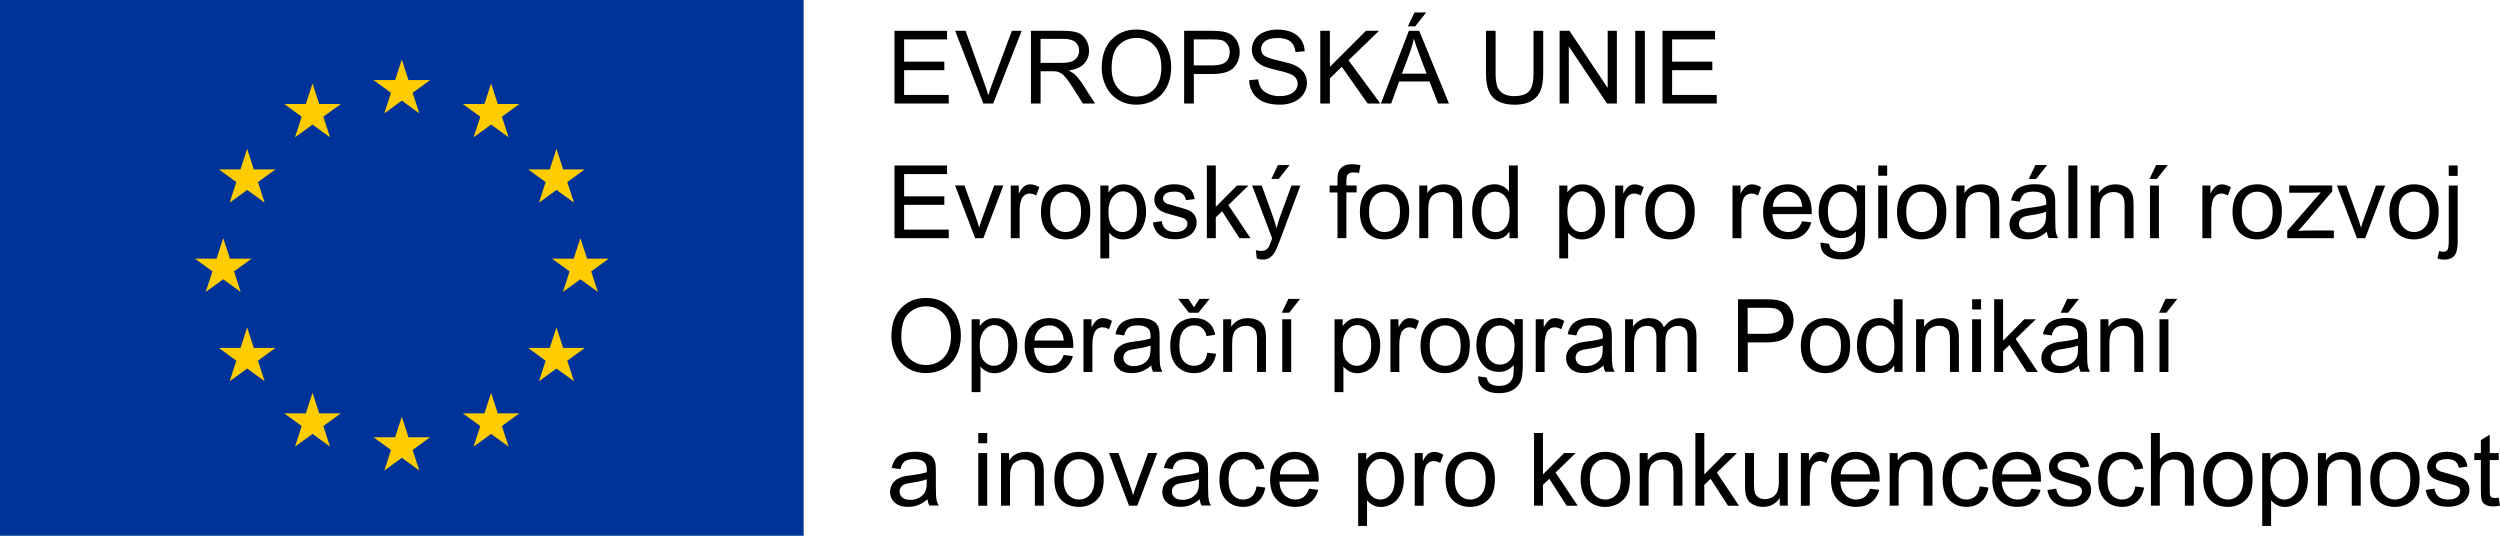 <?xml version="1.0" encoding="utf-8"?>
<!-- Generator: Adobe Illustrator 26.3.1, SVG Export Plug-In . SVG Version: 6.00 Build 0)  -->
<svg version="1.2" baseProfile="tiny" id="Layer_1" xmlns="http://www.w3.org/2000/svg" xmlns:xlink="http://www.w3.org/1999/xlink"
	 x="0px" y="0px" width="5513.7px" height="1181.6px" viewBox="0 0 5513.7 1181.6" overflow="visible" xml:space="preserve">
<g>
	<g>
		<rect fill="#003399" width="1772.4" height="1181.6"/>
		<g>
			<polygon fill="#FFCC00" points="886.2,131.3 871.4,176.6 823.8,176.6 862.3,204.7 847.6,250 886.2,222 924.8,250 910,204.7 
				948.6,176.6 900.9,176.6 			"/>
			<polygon fill="#FFCC00" points="900.9,964.4 886.2,919 871.4,964.4 823.8,964.4 862.3,992.4 847.6,1037.8 886.2,1009.7 
				924.8,1037.8 910,992.4 948.6,964.4 			"/>
			<polygon fill="#FFCC00" points="492.3,615.9 530.9,643.9 516.2,598.5 554.8,570.5 507.1,570.5 492.3,525.1 477.6,570.5 
				429.9,570.5 468.5,598.5 453.7,643.9 			"/>
			<polygon fill="#FFCC00" points="689.3,184.1 674.5,229.4 626.8,229.4 665.4,257.4 650.7,302.8 689.3,274.8 727.8,302.8 
				713.1,257.4 751.7,229.4 704,229.4 			"/>
			<polygon fill="#FFCC00" points="545.1,328.2 530.4,373.6 482.7,373.6 521.2,401.6 506.5,447 545.1,418.9 583.7,447 568.9,401.6 
				607.5,373.6 559.8,373.6 			"/>
			<polygon fill="#FFCC00" points="559.8,767.4 545.1,722.1 530.4,767.4 482.7,767.4 521.2,795.5 506.5,840.8 545.1,812.8 
				583.7,840.8 568.9,795.5 607.5,767.4 			"/>
			<polygon fill="#FFCC00" points="704,911.6 689.3,866.2 674.5,911.6 626.8,911.6 665.4,939.6 650.7,985 689.3,957 727.8,985 
				713.1,939.6 751.7,911.6 			"/>
			<polygon fill="#FFCC00" points="1342.5,570.5 1294.8,570.5 1280,525.1 1265.3,570.5 1217.6,570.5 1256.2,598.5 1241.5,643.9 
				1280,615.9 1318.6,643.9 1303.9,598.5 			"/>
			<polygon fill="#FFCC00" points="1083.1,184.1 1068.4,229.4 1020.7,229.4 1059.3,257.4 1044.5,302.8 1083.1,274.8 1121.7,302.8 
				1107,257.4 1145.5,229.4 1097.8,229.4 			"/>
			<polygon fill="#FFCC00" points="1203.4,401.6 1188.7,447 1227.3,418.9 1265.9,447 1251.1,401.6 1289.7,373.6 1242,373.6 
				1227.3,328.2 1212.5,373.6 1164.8,373.6 			"/>
			<polygon fill="#FFCC00" points="1242,767.4 1227.3,722.1 1212.5,767.4 1164.8,767.4 1203.4,795.5 1188.7,840.8 1227.3,812.8 
				1265.9,840.8 1251.1,795.5 1289.7,767.4 			"/>
			<polygon fill="#FFCC00" points="1097.8,911.6 1083.1,866.2 1068.4,911.6 1020.7,911.6 1059.3,939.6 1044.5,985 1083.1,957 
				1121.7,985 1107,939.6 1145.5,911.6 			"/>
		</g>
	</g>
	<g>
		<path d="M1972.8,228.3V68h115.9v18.9H1994V136h88.7v18.8H1994v54.6h98.4v18.9H1972.8z"/>
		<path d="M2168.7,228.3L2106.6,68h23l41.7,116.5c3.4,9.3,6.2,18.1,8.4,26.2c2.5-8.8,5.4-17.5,8.6-26.2L2231.6,68h21.7l-62.8,160.3
			H2168.7z"/>
		<path d="M2273.7,228.3V68h71.1c14.3,0,25.2,1.4,32.6,4.3c7.4,2.9,13.4,8,17.8,15.3c4.4,7.3,6.7,15.3,6.7,24.2
			c0,11.4-3.7,21-11,28.8c-7.4,7.8-18.7,12.8-34.1,14.9c5.6,2.7,9.9,5.4,12.8,8c6.2,5.7,12.1,12.8,17.6,21.3l27.9,43.6h-26.7
			l-21.2-33.4c-6.2-9.6-11.3-17-15.3-22.1c-4-5.1-7.6-8.7-10.8-10.7c-3.2-2-6.4-3.5-9.7-4.3c-2.4-0.5-6.3-0.8-11.8-0.8h-24.6v71.2
			H2273.7z M2294.9,138.7h45.6c9.7,0,17.3-1,22.8-3c5.5-2,9.6-5.2,12.5-9.6c2.8-4.4,4.3-9.2,4.3-14.4c0-7.6-2.8-13.8-8.3-18.7
			c-5.5-4.9-14.2-7.3-26.1-7.3h-50.8V138.7z"/>
		<path d="M2429.8,150.2c0-26.6,7.1-47.5,21.4-62.5c14.3-15.1,32.7-22.6,55.3-22.6c14.8,0,28.1,3.5,40,10.6
			c11.9,7.1,20.9,16.9,27.2,29.6c6.2,12.7,9.4,27,9.4,43c0,16.3-3.3,30.8-9.8,43.6c-6.6,12.8-15.9,22.5-27.9,29.1
			c-12,6.6-25,9.9-38.9,9.9c-15.1,0-28.6-3.6-40.5-10.9c-11.9-7.3-20.9-17.2-27-29.9C2432.9,177.6,2429.8,164.3,2429.8,150.2z
			 M2451.7,150.6c0,19.3,5.2,34.5,15.6,45.7c10.4,11.1,23.4,16.7,39.1,16.7c16,0,29.1-5.6,39.4-16.8c10.3-11.2,15.5-27.2,15.5-47.8
			c0-13.1-2.2-24.4-6.6-34.2c-4.4-9.7-10.9-17.3-19.4-22.6c-8.5-5.4-18-8-28.6-8c-15,0-27.9,5.2-38.8,15.5
			C2457.1,109.2,2451.7,126.4,2451.7,150.6z"/>
		<path d="M2611.6,228.3V68h60.5c10.6,0,18.8,0.5,24.4,1.5c7.9,1.3,14.5,3.8,19.8,7.5c5.3,3.7,9.6,8.8,12.9,15.5
			c3.2,6.6,4.9,13.9,4.9,21.9c0,13.6-4.3,25.2-13,34.6c-8.7,9.4-24.4,14.2-47,14.2h-41.1v65.2H2611.6z M2632.8,144.2h41.5
			c13.7,0,23.4-2.6,29.2-7.7c5.8-5.1,8.6-12.3,8.6-21.5c0-6.7-1.7-12.5-5.1-17.2c-3.4-4.8-7.9-7.9-13.4-9.5
			c-3.6-0.9-10.2-1.4-19.8-1.4h-41V144.2z"/>
		<path d="M2754.9,176.8l20-1.8c0.9,8,3.2,14.6,6.6,19.7c3.5,5.1,8.8,9.3,16.1,12.5c7.3,3.2,15.5,4.8,24.6,4.8
			c8.1,0,15.2-1.2,21.4-3.6c6.2-2.4,10.8-5.7,13.8-9.9c3-4.2,4.5-8.8,4.5-13.7c0-5-1.5-9.4-4.4-13.2c-2.9-3.8-7.7-6.9-14.4-9.5
			c-4.3-1.7-13.8-4.3-28.5-7.8c-14.7-3.5-25-6.9-31-10c-7.7-4-13.4-9-17.1-14.9c-3.8-5.9-5.6-12.6-5.6-20c0-8.1,2.3-15.7,6.9-22.7
			c4.6-7,11.3-12.4,20.1-16c8.8-3.6,18.6-5.5,29.4-5.5c11.9,0,22.4,1.9,31.4,5.7s16.1,9.5,20.9,16.9c4.9,7.4,7.5,15.9,7.9,25.3
			l-20.3,1.5c-1.1-10.1-4.8-17.8-11.1-23c-6.3-5.2-15.6-7.8-27.9-7.8c-12.8,0-22.2,2.4-28.1,7.1c-5.9,4.7-8.8,10.4-8.8,17
			c0,5.8,2.1,10.5,6.2,14.2c4.1,3.7,14.7,7.5,32,11.4c17.2,3.9,29.1,7.3,35.5,10.2c9.3,4.3,16.2,9.8,20.7,16.4
			c4.4,6.6,6.7,14.2,6.7,22.8c0,8.5-2.4,16.6-7.3,24.1c-4.9,7.5-11.9,13.4-21.1,17.6c-9.2,4.2-19.5,6.3-30.9,6.3
			c-14.5,0-26.7-2.1-36.5-6.3c-9.8-4.2-17.5-10.6-23.1-19.1C2758.2,197.1,2755.2,187.5,2754.9,176.8z"/>
		<path d="M2911.8,228.3V68h21.2v79.5l79.6-79.5h28.8l-67.3,65l70.2,95.4h-28l-57.1-81.2l-26.2,25.6v55.6H2911.8z"/>
		<path d="M3045.6,228.3L3107.2,68h22.9l65.6,160.3h-24.2l-18.7-48.6h-67l-17.6,48.6H3045.6z M3091.9,162.5h54.4l-16.7-44.4
			c-5.1-13.5-8.9-24.6-11.4-33.2c-2,10.3-4.9,20.5-8.6,30.6L3091.9,162.5z M3105.1,58.1l14.5-30.6h25.8l-24.1,30.6H3105.1z"/>
		<path d="M3382.3,68h21.2v92.6c0,16.1-1.8,28.9-5.5,38.4c-3.6,9.5-10.2,17.2-19.7,23.1c-9.5,5.9-22,8.9-37.5,8.9
			c-15,0-27.3-2.6-36.9-7.8c-9.6-5.2-16.4-12.7-20.5-22.5c-4.1-9.8-6.1-23.2-6.1-40.2V68h21.2v92.5c0,13.9,1.3,24.2,3.9,30.8
			c2.6,6.6,7,11.7,13.3,15.3c6.3,3.6,14,5.4,23.1,5.4c15.6,0,26.7-3.5,33.4-10.6c6.6-7.1,10-20.7,10-40.8V68z"/>
		<path d="M3439.7,228.3V68h21.8l84.2,125.9V68h20.3v160.3h-21.8l-84.2-126v126H3439.7z"/>
		<path d="M3606.5,228.3V68h21.2v160.3H3606.5z"/>
		<path d="M3666.6,228.3V68h115.9v18.9h-94.7V136h88.7v18.8h-88.7v54.6h98.4v18.9H3666.6z"/>
		<path d="M1972.8,525.3V365h115.9v18.9H1994V433h88.7v18.8H1994v54.6h98.4v18.9H1972.8z"/>
		<path d="M2150.6,525.3l-44.2-116.2h20.8l24.9,69.6c2.7,7.5,5.2,15.3,7.4,23.4c1.8-6.1,4.2-13.5,7.3-22.1l25.8-70.9h20.2l-44,116.2
			H2150.6z"/>
		<path d="M2229.2,525.3V409.2h17.7v17.6c4.5-8.2,8.7-13.7,12.5-16.3s8-3.9,12.6-3.9c6.6,0,13.4,2.1,20.2,6.3l-6.8,18.3
			c-4.8-2.8-9.6-4.3-14.4-4.3c-4.3,0-8.2,1.3-11.6,3.9c-3.4,2.6-5.9,6.2-7.3,10.8c-2.2,7-3.3,14.7-3.3,23v60.8H2229.2z"/>
		<path d="M2295.8,467.2c0-21.5,6-37.4,17.9-47.8c10-8.6,22.2-12.9,36.5-12.9c16,0,29,5.2,39.2,15.7c10.1,10.5,15.2,24.9,15.2,43.4
			c0,14.9-2.2,26.7-6.7,35.3c-4.5,8.6-11,15.2-19.6,20c-8.6,4.7-17.9,7.1-28.1,7.1c-16.3,0-29.4-5.2-39.4-15.6
			C2300.8,501.9,2295.8,486.9,2295.8,467.2z M2316,467.2c0,14.9,3.2,26,9.7,33.4c6.5,7.4,14.7,11.1,24.5,11.1
			c9.8,0,17.9-3.7,24.4-11.2c6.5-7.4,9.7-18.8,9.7-34c0-14.4-3.3-25.2-9.8-32.6c-6.5-7.4-14.6-11.1-24.3-11.1c-9.8,0-18,3.7-24.5,11
			C2319.3,441.3,2316,452.4,2316,467.2z"/>
		<path d="M2426.8,569.8V409.2h17.9v15.1c4.2-5.9,9-10.3,14.3-13.3c5.3-3,11.8-4.4,19.4-4.4c9.9,0,18.7,2.6,26.2,7.7
			c7.6,5.1,13.3,12.3,17.2,21.6c3.9,9.3,5.8,19.5,5.8,30.6c0,11.9-2.1,22.6-6.4,32.1s-10.5,16.8-18.6,21.9
			c-8.1,5.1-16.7,7.6-25.6,7.6c-6.6,0-12.5-1.4-17.7-4.2c-5.2-2.8-9.5-6.3-12.9-10.5v56.5H2426.8z M2444.6,467.9
			c0,14.9,3,26,9.1,33.1c6.1,7.1,13.4,10.7,22,10.7c8.8,0,16.2-3.7,22.5-11.1c6.2-7.4,9.4-18.9,9.4-34.4c0-14.8-3-25.9-9.1-33.2
			c-6.1-7.4-13.4-11-21.8-11c-8.4,0-15.8,3.9-22.3,11.8C2447.9,441.6,2444.6,453,2444.6,467.9z"/>
		<path d="M2542.6,490.7l19.5-3.1c1.1,7.8,4.1,13.8,9.1,17.9c5,4.2,12,6.2,20.9,6.2c9,0,15.8-1.8,20.1-5.5c4.4-3.7,6.6-8,6.6-13
			c0-4.4-1.9-7.9-5.8-10.5c-2.7-1.8-9.4-4-20.1-6.7c-14.4-3.6-24.4-6.8-30-9.5c-5.6-2.7-9.8-6.3-12.7-11c-2.9-4.7-4.3-9.9-4.3-15.6
			c0-5.2,1.2-10,3.6-14.4c2.4-4.4,5.6-8.1,9.7-11c3.1-2.3,7.2-4.2,12.5-5.7c5.3-1.6,11-2.4,17-2.4c9.1,0,17.1,1.3,24,3.9
			s12,6.2,15.3,10.7s5.5,10.5,6.8,18l-19.2,2.6c-0.9-6-3.4-10.6-7.6-14c-4.2-3.4-10.1-5-17.8-5c-9,0-15.5,1.5-19.4,4.5
			c-3.9,3-5.8,6.5-5.8,10.5c0,2.6,0.8,4.8,2.4,6.9c1.6,2.1,4.1,3.9,7.5,5.2c2,0.7,7.8,2.4,17.4,5c13.9,3.7,23.6,6.8,29.1,9.1
			c5.5,2.4,9.8,5.8,13,10.3c3.1,4.5,4.7,10.1,4.7,16.8c0,6.6-1.9,12.7-5.7,18.5c-3.8,5.8-9.4,10.3-16.6,13.5s-15.4,4.8-24.5,4.8
			c-15.1,0-26.6-3.1-34.5-9.4C2549.9,512.3,2544.8,503,2542.6,490.7z"/>
		<path d="M2661.7,525.3V365h19.7v91.4l46.6-47.2h25.5l-44.4,43.1l48.9,73.1h-24.3l-38.4-59.4l-13.9,13.3v46H2661.7z"/>
		<path d="M2771.8,570.1l-2.2-18.5c4.3,1.2,8.1,1.8,11.3,1.8c4.4,0,7.9-0.7,10.5-2.2c2.6-1.5,4.8-3.5,6.5-6.1c1.2-2,3.2-6.9,6-14.7
			c0.4-1.1,0.9-2.7,1.8-4.8l-44.1-116.4h21.2l24.2,67.3c3.1,8.5,5.9,17.5,8.4,26.9c2.3-9,5-17.9,8.1-26.5l24.8-67.7h19.7
			l-44.2,118.1c-4.7,12.8-8.4,21.5-11,26.4c-3.5,6.5-7.5,11.2-12,14.3c-4.5,3-9.9,4.5-16.2,4.5
			C2780.7,572.5,2776.5,571.7,2771.8,570.1z M2803.9,394.7l14.5-30.6h25.8l-24.1,30.6H2803.9z"/>
		<path d="M2949.8,525.3V424.5h-17.4v-15.3h17.4v-12.4c0-7.8,0.7-13.6,2.1-17.4c1.9-5.1,5.2-9.2,10-12.4c4.8-3.2,11.5-4.8,20.1-4.8
			c5.5,0,11.7,0.7,18.4,2l-3,17.2c-4.1-0.7-7.9-1.1-11.6-1.1c-6,0-10.2,1.3-12.7,3.8c-2.5,2.6-3.7,7.3-3.7,14.3v10.7h22.6v15.3
			h-22.6v100.8H2949.8z"/>
		<path d="M2999.2,467.2c0-21.5,6-37.4,17.9-47.8c10-8.6,22.2-12.9,36.5-12.9c16,0,29,5.2,39.2,15.7c10.1,10.5,15.2,24.9,15.2,43.4
			c0,14.9-2.2,26.7-6.7,35.3c-4.5,8.6-11,15.2-19.6,20c-8.6,4.7-17.9,7.1-28.1,7.1c-16.3,0-29.4-5.2-39.4-15.6
			C3004.2,501.9,2999.2,486.9,2999.2,467.2z M3019.4,467.2c0,14.9,3.2,26,9.7,33.4c6.5,7.4,14.7,11.1,24.5,11.1
			c9.8,0,17.9-3.7,24.4-11.2c6.5-7.4,9.7-18.8,9.7-34c0-14.4-3.3-25.2-9.8-32.6c-6.5-7.4-14.6-11.1-24.3-11.1c-9.8,0-18,3.7-24.5,11
			C3022.6,441.3,3019.4,452.4,3019.4,467.2z"/>
		<path d="M3130.2,525.3V409.2h17.7v16.5c8.5-12.8,20.9-19.1,37-19.1c7,0,13.4,1.3,19.3,3.8c5.9,2.5,10.3,5.8,13.2,9.9
			c2.9,4.1,5,8.9,6.1,14.5c0.7,3.6,1.1,10,1.1,19.1v71.4h-19.7v-70.7c0-8-0.8-14-2.3-18c-1.5-4-4.2-7.1-8.1-9.5
			c-3.9-2.4-8.5-3.6-13.7-3.6c-8.4,0-15.6,2.7-21.7,8c-6.1,5.3-9.1,15.4-9.1,30.3v63.4H3130.2z"/>
		<path d="M3329.2,525.3v-14.7c-7.4,11.5-18.2,17.3-32.5,17.3c-9.3,0-17.8-2.6-25.5-7.7s-13.8-12.2-18-21.4
			c-4.3-9.2-6.4-19.7-6.4-31.6c0-11.6,1.9-22.1,5.8-31.6c3.9-9.4,9.7-16.7,17.4-21.7c7.7-5,16.4-7.5,25.9-7.5c7,0,13.2,1.5,18.7,4.4
			s9.9,6.8,13.3,11.5V365h19.6v160.3H3329.2z M3267,467.4c0,14.9,3.1,26,9.4,33.4c6.3,7.4,13.7,11,22.2,11c8.6,0,15.9-3.5,21.9-10.6
			c6-7,9-17.8,9-32.2c0-15.9-3.1-27.6-9.2-35s-13.7-11.2-22.6-11.2c-8.8,0-16.1,3.6-21.9,10.7C3269.9,440.7,3267,452,3267,467.4z"/>
		<path d="M3438.9,569.8V409.2h17.9v15.1c4.2-5.9,9-10.3,14.3-13.3c5.3-3,11.8-4.4,19.4-4.4c9.9,0,18.7,2.6,26.2,7.7
			c7.6,5.1,13.3,12.3,17.2,21.6c3.9,9.3,5.8,19.5,5.8,30.6c0,11.9-2.1,22.6-6.4,32.1s-10.5,16.8-18.6,21.9
			c-8.1,5.1-16.7,7.6-25.6,7.6c-6.6,0-12.5-1.4-17.7-4.2c-5.2-2.8-9.5-6.3-12.9-10.5v56.5H3438.9z M3456.7,467.9
			c0,14.9,3,26,9.1,33.1c6.1,7.1,13.4,10.7,22,10.7c8.8,0,16.2-3.7,22.5-11.1c6.2-7.4,9.4-18.9,9.4-34.4c0-14.8-3-25.9-9.1-33.2
			c-6.1-7.4-13.4-11-21.8-11c-8.4,0-15.8,3.9-22.3,11.8C3459.9,441.6,3456.7,453,3456.7,467.9z"/>
		<path d="M3562.3,525.3V409.2h17.7v17.6c4.5-8.2,8.7-13.7,12.5-16.3s8-3.9,12.6-3.9c6.6,0,13.4,2.1,20.2,6.3l-6.8,18.3
			c-4.8-2.8-9.6-4.3-14.4-4.3c-4.3,0-8.2,1.3-11.6,3.9c-3.4,2.6-5.9,6.2-7.3,10.8c-2.2,7-3.3,14.7-3.3,23v60.8H3562.3z"/>
		<path d="M3628.9,467.2c0-21.5,6-37.4,17.9-47.8c10-8.6,22.2-12.9,36.5-12.9c16,0,29,5.2,39.2,15.7c10.1,10.5,15.2,24.9,15.2,43.4
			c0,14.9-2.2,26.7-6.7,35.3c-4.5,8.6-11,15.2-19.6,20c-8.6,4.7-17.9,7.1-28.1,7.1c-16.3,0-29.4-5.2-39.4-15.6
			C3633.9,501.9,3628.9,486.9,3628.9,467.2z M3649.1,467.2c0,14.9,3.2,26,9.7,33.4c6.5,7.4,14.7,11.1,24.5,11.1
			c9.8,0,17.9-3.7,24.4-11.2c6.5-7.4,9.7-18.8,9.7-34c0-14.4-3.3-25.2-9.8-32.6c-6.5-7.4-14.6-11.1-24.3-11.1c-9.8,0-18,3.7-24.5,11
			C3652.4,441.3,3649.1,452.4,3649.1,467.2z"/>
		<path d="M3821,525.3V409.2h17.7v17.6c4.5-8.2,8.7-13.7,12.5-16.3s8-3.9,12.6-3.9c6.6,0,13.4,2.1,20.2,6.3l-6.8,18.3
			c-4.8-2.8-9.6-4.3-14.4-4.3c-4.3,0-8.2,1.3-11.6,3.9c-3.4,2.6-5.9,6.2-7.3,10.8c-2.2,7-3.3,14.7-3.3,23v60.8H3821z"/>
		<path d="M3974.5,487.9l20.3,2.5c-3.2,11.9-9.2,21.1-17.8,27.7c-8.7,6.6-19.8,9.8-33.2,9.8c-17,0-30.5-5.2-40.4-15.7
			c-10-10.5-14.9-25.1-14.9-44c0-19.5,5-34.7,15.1-45.5c10.1-10.8,23.1-16.2,39.2-16.2c15.5,0,28.2,5.3,38.1,15.9
			c9.8,10.6,14.8,25.4,14.8,44.6c0,1.2,0,2.9-0.1,5.2h-86.6c0.7,12.8,4.3,22.5,10.8,29.3c6.5,6.8,14.6,10.2,24.3,10.2
			c7.2,0,13.4-1.9,18.5-5.7C3967.4,502.3,3971.5,496.2,3974.5,487.9z M3909.8,456.1h64.9c-0.9-9.8-3.4-17.1-7.4-22
			c-6.3-7.6-14.4-11.4-24.4-11.4c-9,0-16.6,3-22.8,9.1C3913.9,437.9,3910.5,446,3909.8,456.1z"/>
		<path d="M4015,534.9l19.1,2.8c0.8,5.9,3,10.2,6.7,12.9c4.9,3.6,11.6,5.5,20,5.5c9.1,0,16.2-1.8,21.1-5.5c5-3.6,8.3-8.8,10.1-15.3
			c1-4,1.5-12.4,1.4-25.3c-8.6,10.1-19.3,15.2-32.2,15.2c-16,0-28.3-5.8-37.1-17.3c-8.8-11.5-13.1-25.3-13.1-41.5
			c0-11.1,2-21.3,6-30.7c4-9.4,9.8-16.6,17.4-21.7c7.6-5.1,16.6-7.7,26.9-7.7c13.7,0,25,5.5,33.9,16.6v-14h18.2v100.4
			c0,18.1-1.8,30.9-5.5,38.4c-3.7,7.5-9.5,13.5-17.5,17.9s-17.8,6.6-29.5,6.6c-13.9,0-25-3.1-33.6-9.4S4014.7,547.5,4015,534.9z
			 M4031.3,465.2c0,15.2,3,26.4,9.1,33.4c6.1,7,13.6,10.5,22.8,10.5c9,0,16.6-3.5,22.8-10.4c6.1-7,9.2-17.9,9.2-32.8
			c0-14.2-3.2-24.9-9.5-32.2c-6.3-7.2-13.9-10.8-22.8-10.8c-8.8,0-16.2,3.6-22.3,10.7S4031.3,451.2,4031.3,465.2z"/>
		<path d="M4142.4,387.6V365h19.7v22.6H4142.4z M4142.4,525.3V409.2h19.7v116.2H4142.4z"/>
		<path d="M4183.9,467.2c0-21.5,6-37.4,17.9-47.8c10-8.6,22.2-12.9,36.5-12.9c16,0,29,5.2,39.2,15.7c10.1,10.5,15.2,24.9,15.2,43.4
			c0,14.9-2.2,26.7-6.7,35.3c-4.5,8.6-11,15.2-19.6,20c-8.6,4.7-17.9,7.1-28.1,7.1c-16.3,0-29.4-5.2-39.4-15.6
			C4188.9,501.9,4183.9,486.9,4183.9,467.2z M4204.1,467.2c0,14.9,3.2,26,9.7,33.4c6.5,7.4,14.7,11.1,24.5,11.1
			c9.8,0,17.9-3.7,24.4-11.2c6.5-7.4,9.7-18.8,9.7-34c0-14.4-3.3-25.2-9.8-32.6c-6.5-7.4-14.6-11.1-24.3-11.1c-9.8,0-18,3.7-24.5,11
			C4207.3,441.3,4204.1,452.4,4204.1,467.2z"/>
		<path d="M4314.9,525.3V409.2h17.7v16.5c8.5-12.8,20.9-19.1,37-19.1c7,0,13.4,1.3,19.3,3.8c5.9,2.5,10.3,5.8,13.2,9.9
			c2.9,4.1,5,8.9,6.1,14.5c0.7,3.6,1.1,10,1.1,19.1v71.4h-19.7v-70.7c0-8-0.8-14-2.3-18c-1.5-4-4.2-7.1-8.1-9.5
			c-3.9-2.4-8.5-3.6-13.7-3.6c-8.4,0-15.6,2.7-21.7,8c-6.1,5.3-9.1,15.4-9.1,30.3v63.4H4314.9z"/>
		<path d="M4514.4,511c-7.3,6.2-14.3,10.6-21.1,13.1c-6.7,2.6-14,3.8-21.7,3.8c-12.8,0-22.6-3.1-29.4-9.4
			c-6.9-6.2-10.3-14.2-10.3-23.9c0-5.7,1.3-10.9,3.9-15.6c2.6-4.7,6-8.5,10.2-11.3c4.2-2.8,8.9-5,14.2-6.5c3.9-1,9.7-2,17.5-3
			c15.9-1.9,27.6-4.2,35.1-6.8c0.1-2.7,0.1-4.4,0.1-5.1c0-8-1.9-13.7-5.6-17c-5-4.4-12.5-6.7-22.4-6.7c-9.3,0-16.1,1.6-20.5,4.9
			c-4.4,3.2-7.7,9-9.8,17.2l-19.2-2.6c1.8-8.2,4.6-14.9,8.6-20c4-5.1,9.8-9,17.4-11.7c7.6-2.7,16.4-4.1,26.4-4.1
			c9.9,0,18,1.2,24.2,3.5c6.2,2.3,10.8,5.3,13.7,8.8c2.9,3.5,5,8,6.1,13.4c0.7,3.4,1,9.4,1,18.2v26.2c0,18.3,0.4,29.9,1.3,34.7
			c0.8,4.8,2.5,9.5,5,13.9h-20.6C4516.3,521.2,4514.9,516.5,4514.4,511z M4512.7,467c-7.1,2.9-17.9,5.4-32.2,7.4
			c-8.1,1.2-13.8,2.5-17.2,3.9c-3.4,1.5-5.9,3.6-7.8,6.4c-1.8,2.8-2.7,5.9-2.7,9.4c0,5.2,2,9.6,6,13.1c4,3.5,9.8,5.3,17.4,5.3
			c7.6,0,14.3-1.7,20.2-5c5.9-3.3,10.2-7.9,13-13.6c2.1-4.4,3.2-11,3.2-19.7V467z M4474.4,394.7l14.5-30.6h25.8l-24.1,30.6H4474.4z"
			/>
		<path d="M4561.8,525.3V365h19.7v160.3H4561.8z"/>
		<path d="M4611.1,525.3V409.2h17.7v16.5c8.5-12.8,20.9-19.1,37-19.1c7,0,13.4,1.3,19.3,3.8c5.9,2.5,10.3,5.8,13.2,9.9
			c2.9,4.1,5,8.9,6.1,14.5c0.7,3.6,1.1,10,1.1,19.1v71.4h-19.7v-70.7c0-8-0.8-14-2.3-18c-1.5-4-4.2-7.1-8.1-9.5
			c-3.9-2.4-8.5-3.6-13.7-3.6c-8.4,0-15.6,2.7-21.7,8c-6.1,5.3-9.1,15.4-9.1,30.3v63.4H4611.1z"/>
		<path d="M4740.7,394.7l14.5-30.6h25.8l-24.1,30.6H4740.7z M4741.7,525.3V409.2h19.7v116.2H4741.7z"/>
		<path d="M4857.3,525.3V409.2h17.7v17.6c4.5-8.2,8.7-13.7,12.5-16.3s8-3.9,12.6-3.9c6.6,0,13.4,2.1,20.2,6.3l-6.8,18.3
			c-4.8-2.8-9.6-4.3-14.4-4.3c-4.3,0-8.2,1.3-11.6,3.9c-3.4,2.6-5.9,6.2-7.3,10.8c-2.2,7-3.3,14.7-3.3,23v60.8H4857.3z"/>
		<path d="M4923.8,467.2c0-21.5,6-37.4,17.9-47.8c10-8.6,22.2-12.9,36.5-12.9c16,0,29,5.2,39.2,15.7c10.1,10.5,15.2,24.9,15.2,43.4
			c0,14.9-2.2,26.7-6.7,35.3c-4.5,8.6-11,15.2-19.6,20c-8.6,4.7-17.9,7.1-28.1,7.1c-16.3,0-29.4-5.2-39.4-15.6
			C4928.9,501.9,4923.8,486.9,4923.8,467.2z M4944.1,467.2c0,14.9,3.2,26,9.7,33.4c6.5,7.4,14.7,11.1,24.5,11.1
			c9.8,0,17.9-3.7,24.4-11.2c6.5-7.4,9.7-18.8,9.7-34c0-14.4-3.3-25.2-9.8-32.6c-6.5-7.4-14.6-11.1-24.3-11.1c-9.8,0-18,3.7-24.5,11
			C4947.3,441.3,4944.1,452.4,4944.1,467.2z"/>
		<path d="M5044.5,525.3v-16l73.9-84.9c-8.4,0.4-15.8,0.7-22.2,0.7h-47.4v-16h94.9v13l-62.9,73.7l-12.1,13.5c8.8-0.7,17.1-1,24.8-1
			h53.7v17H5044.5z"/>
		<path d="M5198.2,525.3L5154,409.2h20.8l24.9,69.6c2.7,7.5,5.2,15.3,7.4,23.4c1.8-6.1,4.2-13.5,7.3-22.1l25.8-70.9h20.2l-44,116.2
			H5198.2z"/>
		<path d="M5269.7,467.2c0-21.5,6-37.4,17.9-47.8c10-8.6,22.2-12.9,36.5-12.9c16,0,29,5.2,39.2,15.7c10.1,10.5,15.2,24.9,15.2,43.4
			c0,14.9-2.2,26.7-6.7,35.3c-4.5,8.6-11,15.2-19.6,20c-8.6,4.7-17.9,7.1-28.1,7.1c-16.3,0-29.4-5.2-39.4-15.6
			C5274.7,501.9,5269.7,486.9,5269.7,467.2z M5290,467.2c0,14.9,3.2,26,9.7,33.4c6.5,7.4,14.7,11.1,24.5,11.1
			c9.8,0,17.9-3.7,24.4-11.2c6.5-7.4,9.7-18.8,9.7-34c0-14.4-3.3-25.2-9.8-32.6c-6.5-7.4-14.6-11.1-24.3-11.1c-9.8,0-18,3.7-24.5,11
			C5293.2,441.3,5290,452.4,5290,467.2z"/>
		<path d="M5375.7,570.4l3.7-16.7c3.9,1,7,1.5,9.3,1.5c4,0,7-1.3,9-4c2-2.7,3-9.3,3-20V409.2h19.7v122.5c0,14.3-1.9,24.2-5.6,29.9
			c-4.7,7.3-12.6,10.9-23.6,10.9C5385.8,572.5,5380.7,571.8,5375.7,570.4z M5400.6,387.8V365h19.7v22.9H5400.6z"/>
		<path d="M1965.9,742.2c0-26.6,7.1-47.5,21.4-62.5c14.3-15.1,32.7-22.6,55.3-22.6c14.8,0,28.1,3.5,40,10.6
			c11.9,7.1,20.9,16.9,27.2,29.6c6.2,12.7,9.4,27,9.4,43c0,16.3-3.3,30.8-9.8,43.6c-6.6,12.8-15.9,22.5-27.9,29.1
			c-12,6.6-25,9.9-38.9,9.9c-15.1,0-28.6-3.6-40.5-10.9c-11.9-7.3-20.9-17.2-27-29.9C1968.9,769.6,1965.9,756.3,1965.9,742.2z
			 M1987.8,742.6c0,19.3,5.2,34.5,15.6,45.7c10.4,11.1,23.4,16.7,39.1,16.7c16,0,29.1-5.6,39.4-16.8c10.3-11.2,15.5-27.2,15.5-47.8
			c0-13.1-2.2-24.4-6.6-34.2c-4.4-9.7-10.9-17.3-19.4-22.6c-8.5-5.4-18-8-28.6-8c-15,0-27.9,5.2-38.8,15.5
			C1993.2,701.2,1987.8,718.4,1987.8,742.6z"/>
		<path d="M2142.9,864.8V704.2h17.9v15.1c4.2-5.9,9-10.3,14.3-13.3c5.3-3,11.8-4.4,19.4-4.4c9.9,0,18.7,2.6,26.2,7.7
			c7.6,5.1,13.3,12.3,17.2,21.6c3.9,9.3,5.8,19.5,5.8,30.6c0,11.9-2.1,22.6-6.4,32.1s-10.5,16.8-18.6,21.9
			c-8.1,5.1-16.7,7.6-25.6,7.6c-6.6,0-12.5-1.4-17.7-4.2c-5.2-2.8-9.5-6.3-12.9-10.5v56.5H2142.9z M2160.8,762.9
			c0,14.9,3,26,9.1,33.1c6.1,7.1,13.4,10.7,22,10.7c8.8,0,16.2-3.7,22.5-11.1c6.2-7.4,9.4-18.9,9.4-34.4c0-14.8-3-25.9-9.1-33.2
			c-6.1-7.4-13.4-11-21.8-11c-8.4,0-15.8,3.9-22.3,11.8C2164,736.6,2160.8,748,2160.8,762.9z"/>
		<path d="M2345.9,782.9l20.3,2.5c-3.2,11.9-9.2,21.1-17.8,27.7c-8.7,6.6-19.8,9.8-33.2,9.8c-17,0-30.5-5.2-40.4-15.7
			c-10-10.5-14.9-25.1-14.9-44c0-19.5,5-34.7,15.1-45.5c10.1-10.8,23.1-16.2,39.2-16.2c15.5,0,28.2,5.3,38.1,15.9
			c9.8,10.6,14.8,25.4,14.8,44.6c0,1.2,0,2.9-0.1,5.2h-86.6c0.7,12.8,4.3,22.5,10.8,29.3c6.5,6.8,14.6,10.2,24.3,10.2
			c7.2,0,13.4-1.9,18.5-5.7C2338.9,797.3,2342.9,791.2,2345.9,782.9z M2281.3,751.1h64.9c-0.9-9.8-3.4-17.1-7.4-22
			c-6.3-7.6-14.4-11.4-24.4-11.4c-9,0-16.6,3-22.8,9.1C2285.3,732.9,2281.9,741,2281.3,751.1z"/>
		<path d="M2389.6,820.3V704.2h17.7v17.6c4.5-8.2,8.7-13.7,12.5-16.3s8-3.9,12.6-3.9c6.6,0,13.4,2.1,20.2,6.3l-6.8,18.3
			c-4.8-2.8-9.6-4.3-14.4-4.3c-4.3,0-8.2,1.3-11.6,3.9c-3.4,2.6-5.9,6.2-7.3,10.8c-2.2,7-3.3,14.7-3.3,23v60.8H2389.6z"/>
		<path d="M2539.1,806c-7.3,6.2-14.3,10.6-21.1,13.1c-6.7,2.6-14,3.8-21.7,3.8c-12.8,0-22.6-3.1-29.4-9.4
			c-6.9-6.2-10.3-14.2-10.3-23.9c0-5.7,1.3-10.9,3.9-15.6c2.6-4.7,6-8.5,10.2-11.3c4.2-2.8,8.9-5,14.2-6.5c3.9-1,9.7-2,17.5-3
			c15.9-1.9,27.6-4.2,35.1-6.8c0.1-2.7,0.1-4.4,0.1-5.1c0-8-1.9-13.7-5.6-17c-5-4.4-12.5-6.7-22.4-6.7c-9.3,0-16.1,1.6-20.5,4.9
			c-4.4,3.2-7.7,9-9.8,17.2l-19.2-2.6c1.8-8.2,4.6-14.9,8.6-20c4-5.1,9.8-9,17.4-11.7c7.6-2.7,16.4-4.1,26.4-4.1
			c9.9,0,18,1.2,24.2,3.5c6.2,2.3,10.8,5.3,13.7,8.8c2.9,3.5,5,8,6.1,13.4c0.7,3.4,1,9.4,1,18.2v26.2c0,18.3,0.4,29.9,1.3,34.7
			c0.8,4.8,2.5,9.5,5,13.9h-20.6C2541,816.2,2539.7,811.5,2539.1,806z M2537.5,762c-7.1,2.9-17.9,5.4-32.2,7.4
			c-8.1,1.2-13.8,2.5-17.2,3.9c-3.4,1.5-5.9,3.6-7.8,6.4c-1.8,2.8-2.7,5.9-2.7,9.4c0,5.2,2,9.6,6,13.1c4,3.5,9.8,5.2,17.4,5.2
			c7.6,0,14.3-1.7,20.2-5c5.9-3.3,10.2-7.9,13-13.6c2.1-4.4,3.2-11,3.2-19.7V762z"/>
		<path d="M2662.6,777.8l19.4,2.5c-2.1,13.3-7.5,23.8-16.2,31.3c-8.7,7.5-19.4,11.3-32.1,11.3c-15.9,0-28.7-5.2-38.3-15.6
			c-9.7-10.4-14.5-25.3-14.5-44.7c0-12.5,2.1-23.5,6.2-32.9s10.5-16.5,19-21.2c8.5-4.7,17.7-7.1,27.7-7.1c12.6,0,22.9,3.2,31,9.6
			c8,6.4,13.2,15.4,15.4,27.2l-19.1,3c-1.8-7.8-5-13.7-9.7-17.6c-4.6-3.9-10.2-5.9-16.8-5.9c-9.9,0-18,3.6-24.2,10.7
			c-6.2,7.1-9.3,18.4-9.3,33.7c0,15.6,3,26.9,9,34c6,7.1,13.8,10.6,23.4,10.6c7.7,0,14.2-2.4,19.4-7.1
			C2657.9,794.9,2661.2,787.6,2662.6,777.8z M2633.4,677.7l12-18.6h22.3l-24.6,30.6h-21l-23.6-30.6h22.5L2633.4,677.7z"/>
		<path d="M2697.7,820.3V704.2h17.7v16.5c8.5-12.8,20.9-19.1,37-19.1c7,0,13.4,1.3,19.3,3.8c5.9,2.5,10.3,5.8,13.2,9.9
			c2.9,4.1,5,8.9,6.1,14.5c0.7,3.6,1.1,10,1.1,19.1v71.4h-19.7v-70.7c0-8-0.8-14-2.3-18c-1.5-4-4.2-7.1-8.1-9.5
			c-3.9-2.4-8.5-3.6-13.7-3.6c-8.4,0-15.6,2.7-21.7,8c-6.1,5.3-9.1,15.4-9.1,30.3v63.4H2697.7z"/>
		<path d="M2827,689.7l14.5-30.6h25.8l-24.1,30.6H2827z M2828,820.3V704.2h19.7v116.2H2828z"/>
		<path d="M2943.3,864.8V704.2h17.9v15.1c4.2-5.9,9-10.3,14.3-13.3c5.3-3,11.8-4.4,19.4-4.4c9.9,0,18.7,2.6,26.2,7.7
			c7.6,5.1,13.3,12.3,17.2,21.6c3.9,9.3,5.8,19.5,5.8,30.6c0,11.9-2.1,22.6-6.4,32.1s-10.5,16.8-18.6,21.9
			c-8.1,5.1-16.7,7.6-25.6,7.6c-6.6,0-12.5-1.4-17.7-4.2c-5.2-2.8-9.5-6.3-12.9-10.5v56.5H2943.3z M2961.2,762.9
			c0,14.9,3,26,9.1,33.1c6.1,7.1,13.4,10.7,22,10.7c8.8,0,16.2-3.7,22.5-11.1c6.2-7.4,9.4-18.9,9.4-34.4c0-14.8-3-25.9-9.1-33.2
			c-6.1-7.4-13.4-11-21.8-11c-8.4,0-15.8,3.9-22.3,11.8C2964.4,736.6,2961.2,748,2961.2,762.9z"/>
		<path d="M3066.6,820.3V704.2h17.7v17.6c4.5-8.2,8.7-13.7,12.5-16.3s8-3.9,12.6-3.9c6.6,0,13.4,2.1,20.2,6.3l-6.8,18.3
			c-4.8-2.8-9.6-4.3-14.4-4.3c-4.3,0-8.2,1.3-11.6,3.9c-3.4,2.6-5.9,6.2-7.3,10.8c-2.2,7-3.3,14.7-3.3,23v60.8H3066.6z"/>
		<path d="M3132.9,762.2c0-21.5,6-37.4,17.9-47.8c10-8.6,22.2-12.9,36.5-12.9c16,0,29,5.2,39.2,15.7c10.1,10.5,15.2,24.9,15.2,43.4
			c0,14.9-2.2,26.7-6.7,35.3c-4.5,8.6-11,15.2-19.6,20c-8.6,4.7-17.9,7.1-28.1,7.1c-16.3,0-29.4-5.2-39.4-15.6
			C3138,796.9,3132.9,781.9,3132.9,762.2z M3153.2,762.2c0,14.9,3.2,26,9.7,33.4c6.5,7.4,14.7,11.1,24.5,11.1
			c9.8,0,17.9-3.7,24.4-11.2c6.5-7.4,9.7-18.8,9.7-34c0-14.4-3.3-25.2-9.8-32.6c-6.5-7.4-14.6-11.1-24.3-11.1c-9.8,0-18,3.7-24.5,11
			C3156.4,736.3,3153.2,747.4,3153.2,762.2z"/>
		<path d="M3260.1,829.9l19.1,2.8c0.8,5.9,3,10.2,6.7,12.9c4.9,3.6,11.6,5.5,20,5.5c9.1,0,16.2-1.8,21.1-5.5
			c5-3.6,8.3-8.8,10.1-15.3c1-4,1.5-12.4,1.4-25.3c-8.6,10.1-19.3,15.2-32.2,15.2c-16,0-28.3-5.8-37.1-17.3
			c-8.8-11.5-13.1-25.3-13.1-41.5c0-11.1,2-21.3,6-30.7c4-9.4,9.8-16.6,17.4-21.7c7.6-5.1,16.6-7.7,26.9-7.7
			c13.7,0,25,5.5,33.9,16.6v-14h18.2v100.4c0,18.1-1.8,30.9-5.5,38.4c-3.7,7.5-9.5,13.5-17.5,17.9s-17.8,6.6-29.5,6.6
			c-13.9,0-25-3.1-33.6-9.4S3259.8,842.5,3260.1,829.9z M3276.4,760.2c0,15.2,3,26.4,9.1,33.4c6.1,7,13.6,10.5,22.8,10.5
			c9,0,16.6-3.5,22.8-10.4c6.1-7,9.2-17.9,9.2-32.8c0-14.2-3.2-24.9-9.5-32.2c-6.3-7.2-13.9-10.8-22.8-10.8
			c-8.8,0-16.2,3.6-22.3,10.7S3276.4,746.2,3276.4,760.2z"/>
		<path d="M3387,820.3V704.2h17.7v17.6c4.5-8.2,8.7-13.7,12.5-16.3s8-3.9,12.6-3.9c6.6,0,13.4,2.1,20.2,6.3l-6.8,18.3
			c-4.8-2.8-9.6-4.3-14.4-4.3c-4.3,0-8.2,1.3-11.6,3.9c-3.4,2.6-5.9,6.2-7.3,10.8c-2.2,7-3.3,14.7-3.3,23v60.8H3387z"/>
		<path d="M3536.5,806c-7.3,6.2-14.3,10.6-21.1,13.1c-6.7,2.6-14,3.8-21.7,3.8c-12.8,0-22.6-3.1-29.4-9.4
			c-6.9-6.2-10.3-14.2-10.3-23.9c0-5.7,1.3-10.9,3.9-15.6c2.6-4.7,6-8.5,10.2-11.3c4.2-2.8,8.9-5,14.2-6.5c3.9-1,9.7-2,17.5-3
			c15.9-1.9,27.6-4.2,35.1-6.8c0.1-2.7,0.1-4.4,0.1-5.1c0-8-1.9-13.7-5.6-17c-5-4.4-12.5-6.7-22.4-6.7c-9.3,0-16.1,1.6-20.5,4.9
			c-4.4,3.2-7.7,9-9.8,17.2l-19.2-2.6c1.8-8.2,4.6-14.9,8.6-20c4-5.1,9.8-9,17.4-11.7c7.6-2.7,16.4-4.1,26.4-4.1
			c9.9,0,18,1.2,24.2,3.5c6.2,2.3,10.8,5.3,13.7,8.8c2.9,3.5,5,8,6.1,13.4c0.7,3.4,1,9.4,1,18.2v26.2c0,18.3,0.4,29.9,1.3,34.7
			c0.8,4.8,2.5,9.5,5,13.9h-20.6C3538.4,816.2,3537,811.5,3536.5,806z M3534.8,762c-7.1,2.9-17.9,5.4-32.2,7.4
			c-8.1,1.2-13.8,2.5-17.2,3.9c-3.4,1.5-5.9,3.6-7.8,6.4c-1.8,2.8-2.7,5.9-2.7,9.4c0,5.2,2,9.6,6,13.1c4,3.5,9.8,5.2,17.4,5.2
			c7.6,0,14.3-1.7,20.2-5c5.9-3.3,10.2-7.9,13-13.6c2.1-4.4,3.2-11,3.2-19.7V762z"/>
		<path d="M3584.1,820.3V704.2h17.6v16.3c3.6-5.7,8.5-10.3,14.5-13.7c6.1-3.5,12.9-5.2,20.7-5.2c8.6,0,15.7,1.8,21.2,5.4
			c5.5,3.6,9.4,8.6,11.6,15c9.2-13.6,21.1-20.3,35.9-20.3c11.5,0,20.4,3.2,26.6,9.6c6.2,6.4,9.3,16.2,9.3,29.5v79.7h-19.6v-73.2
			c0-7.9-0.6-13.5-1.9-17c-1.3-3.5-3.6-6.3-6.9-8.4c-3.4-2.1-7.3-3.2-11.8-3.2c-8.2,0-14.9,2.7-20.3,8.1c-5.4,5.4-8.1,14.1-8.1,26.1
			v67.5h-19.7v-75.5c0-8.8-1.6-15.3-4.8-19.7c-3.2-4.4-8.5-6.6-15.8-6.6c-5.5,0-10.7,1.5-15.4,4.4c-4.7,2.9-8.1,7.2-10.2,12.8
			c-2.1,5.6-3.2,13.7-3.2,24.3v60.3H3584.1z"/>
		<path d="M3833.2,820.3V660h60.5c10.6,0,18.8,0.5,24.4,1.5c7.9,1.3,14.5,3.8,19.8,7.5c5.3,3.7,9.6,8.8,12.9,15.5
			c3.2,6.6,4.9,13.9,4.9,21.9c0,13.6-4.3,25.2-13,34.6c-8.7,9.4-24.4,14.2-47,14.2h-41.1v65.2H3833.2z M3854.4,736.2h41.5
			c13.7,0,23.4-2.6,29.2-7.7c5.8-5.1,8.6-12.3,8.6-21.5c0-6.7-1.7-12.5-5.1-17.2c-3.4-4.8-7.9-7.9-13.4-9.5
			c-3.6-0.9-10.2-1.4-19.8-1.4h-41V736.2z"/>
		<path d="M3971.7,762.2c0-21.5,6-37.4,17.9-47.8c10-8.6,22.2-12.9,36.5-12.9c16,0,29,5.2,39.2,15.7c10.1,10.5,15.2,24.9,15.2,43.4
			c0,14.9-2.2,26.7-6.7,35.3c-4.5,8.6-11,15.2-19.6,20c-8.6,4.7-17.9,7.1-28.1,7.1c-16.3,0-29.4-5.2-39.4-15.6
			C3976.7,796.9,3971.7,781.9,3971.7,762.2z M3991.9,762.2c0,14.9,3.2,26,9.7,33.4c6.5,7.4,14.7,11.1,24.5,11.1
			c9.8,0,17.9-3.7,24.4-11.2c6.5-7.4,9.7-18.8,9.7-34c0-14.4-3.3-25.2-9.8-32.6c-6.5-7.4-14.6-11.1-24.3-11.1c-9.8,0-18,3.7-24.5,11
			C3995.1,736.3,3991.9,747.4,3991.9,762.2z"/>
		<path d="M4177.8,820.3v-14.7c-7.4,11.5-18.2,17.3-32.5,17.3c-9.3,0-17.8-2.6-25.5-7.7s-13.8-12.2-18-21.4
			c-4.3-9.2-6.4-19.7-6.4-31.6c0-11.6,1.9-22.1,5.8-31.6c3.9-9.4,9.7-16.7,17.4-21.7c7.7-5,16.4-7.5,25.9-7.5c7,0,13.2,1.5,18.7,4.4
			s9.9,6.8,13.3,11.5V660h19.6v160.3H4177.8z M4115.6,762.4c0,14.9,3.1,26,9.4,33.4c6.3,7.4,13.7,11,22.2,11
			c8.6,0,15.9-3.5,21.9-10.6c6-7,9-17.8,9-32.2c0-15.9-3.1-27.6-9.2-35s-13.7-11.2-22.6-11.2c-8.8,0-16.1,3.6-21.9,10.7
			C4118.5,735.7,4115.6,747,4115.6,762.4z"/>
		<path d="M4225.9,820.3V704.2h17.7v16.5c8.5-12.8,20.9-19.1,37-19.1c7,0,13.4,1.3,19.3,3.8c5.9,2.5,10.3,5.8,13.2,9.9
			c2.9,4.1,5,8.9,6.1,14.5c0.7,3.6,1.1,10,1.1,19.1v71.4h-19.7v-70.7c0-8-0.8-14-2.3-18c-1.5-4-4.2-7.1-8.1-9.5
			c-3.9-2.4-8.5-3.6-13.7-3.6c-8.4,0-15.6,2.7-21.7,8c-6.1,5.3-9.1,15.4-9.1,30.3v63.4H4225.9z"/>
		<path d="M4349.5,682.6V660h19.7v22.6H4349.5z M4349.5,820.3V704.2h19.7v116.2H4349.5z"/>
		<path d="M4398.1,820.3V660h19.7v91.4l46.6-47.2h25.5l-44.4,43.1l48.9,73.1h-24.3l-38.4-59.4l-13.9,13.3v46H4398.1z"/>
		<path d="M4584.7,806c-7.3,6.2-14.3,10.6-21.1,13.1c-6.7,2.6-14,3.8-21.7,3.8c-12.8,0-22.6-3.1-29.4-9.4
			c-6.9-6.2-10.3-14.2-10.3-23.9c0-5.7,1.3-10.9,3.9-15.6c2.6-4.7,6-8.5,10.2-11.3c4.2-2.8,8.9-5,14.2-6.5c3.9-1,9.7-2,17.5-3
			c15.9-1.9,27.6-4.2,35.1-6.8c0.1-2.7,0.1-4.4,0.1-5.1c0-8-1.9-13.7-5.6-17c-5-4.4-12.5-6.7-22.4-6.7c-9.3,0-16.1,1.6-20.5,4.9
			c-4.4,3.2-7.7,9-9.8,17.2l-19.2-2.6c1.8-8.2,4.6-14.9,8.6-20c4-5.1,9.8-9,17.4-11.7c7.6-2.7,16.4-4.1,26.4-4.1
			c9.9,0,18,1.2,24.2,3.5c6.2,2.3,10.8,5.3,13.7,8.8c2.9,3.5,5,8,6.1,13.4c0.7,3.4,1,9.4,1,18.2v26.2c0,18.3,0.4,29.9,1.3,34.7
			c0.8,4.8,2.5,9.5,5,13.9h-20.6C4586.6,816.2,4585.3,811.5,4584.7,806z M4583.1,762c-7.1,2.9-17.9,5.4-32.2,7.4
			c-8.1,1.2-13.8,2.5-17.2,3.9c-3.4,1.5-5.9,3.6-7.8,6.4c-1.8,2.8-2.7,5.9-2.7,9.4c0,5.2,2,9.6,6,13.1c4,3.5,9.8,5.2,17.4,5.2
			c7.6,0,14.3-1.7,20.2-5c5.9-3.3,10.2-7.9,13-13.6c2.1-4.4,3.2-11,3.2-19.7V762z M4544.8,689.7l14.5-30.6h25.8l-24.1,30.6H4544.8z"
			/>
		<path d="M4632.4,820.3V704.2h17.7v16.5c8.5-12.8,20.9-19.1,37-19.1c7,0,13.4,1.3,19.3,3.8c5.9,2.5,10.3,5.8,13.2,9.9
			c2.9,4.1,5,8.9,6.1,14.5c0.7,3.6,1.1,10,1.1,19.1v71.4h-19.7v-70.7c0-8-0.8-14-2.3-18c-1.5-4-4.2-7.1-8.1-9.5
			c-3.9-2.4-8.5-3.6-13.7-3.6c-8.4,0-15.6,2.7-21.7,8c-6.1,5.3-9.1,15.4-9.1,30.3v63.4H4632.4z"/>
		<path d="M4761.7,689.7l14.5-30.6h25.8l-24.1,30.6H4761.7z M4762.7,820.3V704.2h19.7v116.2H4762.7z"/>
		<path d="M2045.6,1101c-7.3,6.2-14.3,10.6-21.1,13.1c-6.7,2.6-14,3.8-21.7,3.8c-12.8,0-22.6-3.1-29.4-9.4
			c-6.9-6.2-10.3-14.2-10.3-23.9c0-5.7,1.3-10.9,3.9-15.6c2.6-4.7,6-8.5,10.2-11.3c4.2-2.8,8.9-5,14.2-6.5c3.9-1,9.7-2,17.5-3
			c15.9-1.9,27.6-4.2,35.1-6.8c0.1-2.7,0.1-4.4,0.1-5.1c0-8-1.9-13.7-5.6-17c-5-4.4-12.5-6.7-22.4-6.7c-9.3,0-16.1,1.6-20.5,4.9
			c-4.4,3.2-7.7,9-9.8,17.2l-19.2-2.6c1.8-8.2,4.6-14.9,8.6-20c4-5.1,9.8-9,17.4-11.7c7.6-2.7,16.4-4.1,26.4-4.1
			c9.9,0,18,1.2,24.2,3.5c6.2,2.3,10.8,5.3,13.7,8.8c2.9,3.5,5,8,6.1,13.4c0.7,3.4,1,9.4,1,18.2v26.2c0,18.3,0.4,29.9,1.3,34.7
			c0.8,4.8,2.5,9.5,5,13.9h-20.6C2047.5,1111.2,2046.2,1106.5,2045.6,1101z M2044,1057c-7.1,2.9-17.9,5.4-32.2,7.4
			c-8.1,1.2-13.8,2.5-17.2,3.9c-3.4,1.5-5.9,3.6-7.8,6.4c-1.8,2.8-2.7,5.9-2.7,9.4c0,5.2,2,9.6,6,13.1c4,3.5,9.8,5.2,17.4,5.2
			c7.6,0,14.3-1.7,20.2-5c5.9-3.3,10.2-7.9,13-13.6c2.1-4.4,3.2-11,3.2-19.7V1057z"/>
		<path d="M2157.6,977.6V955h19.7v22.6H2157.6z M2157.6,1115.3V999.2h19.7v116.2H2157.6z"/>
		<path d="M2207.7,1115.3V999.2h17.7v16.5c8.5-12.8,20.9-19.1,37-19.1c7,0,13.4,1.3,19.3,3.8c5.9,2.5,10.3,5.8,13.2,9.9
			c2.9,4.1,5,8.9,6.1,14.5c0.7,3.6,1.1,10,1.1,19.1v71.4h-19.7v-70.7c0-8-0.8-14-2.3-18c-1.5-4-4.2-7.1-8.1-9.5
			c-3.9-2.4-8.5-3.6-13.7-3.6c-8.4,0-15.6,2.7-21.7,8c-6.1,5.3-9.1,15.4-9.1,30.3v63.4H2207.7z"/>
		<path d="M2325.4,1057.2c0-21.5,6-37.4,17.9-47.8c10-8.6,22.2-12.9,36.5-12.9c16,0,29,5.2,39.2,15.7c10.1,10.5,15.2,24.9,15.2,43.4
			c0,14.9-2.2,26.7-6.7,35.3c-4.5,8.6-11,15.2-19.6,20c-8.6,4.7-17.9,7.1-28.1,7.1c-16.3,0-29.4-5.2-39.4-15.6
			C2330.4,1091.9,2325.4,1076.9,2325.4,1057.2z M2345.7,1057.2c0,14.9,3.2,26,9.7,33.4c6.5,7.4,14.7,11.1,24.5,11.1
			c9.8,0,17.9-3.7,24.4-11.2c6.5-7.4,9.7-18.8,9.7-34c0-14.4-3.3-25.2-9.8-32.6c-6.5-7.4-14.6-11.1-24.3-11.1c-9.8,0-18,3.7-24.5,11
			C2348.9,1031.3,2345.7,1042.4,2345.7,1057.2z"/>
		<path d="M2490.1,1115.3l-44.2-116.2h20.8l24.9,69.6c2.7,7.5,5.2,15.3,7.4,23.4c1.8-6.1,4.2-13.5,7.3-22.1l25.8-70.9h20.2
			l-44,116.2H2490.1z"/>
		<path d="M2646,1101c-7.3,6.2-14.3,10.6-21.1,13.1c-6.7,2.6-14,3.8-21.7,3.8c-12.8,0-22.6-3.1-29.4-9.4
			c-6.9-6.2-10.3-14.2-10.3-23.9c0-5.7,1.3-10.9,3.9-15.6c2.6-4.7,6-8.5,10.2-11.3c4.2-2.8,8.9-5,14.2-6.5c3.9-1,9.7-2,17.5-3
			c15.9-1.9,27.6-4.2,35.1-6.8c0.1-2.7,0.1-4.4,0.1-5.1c0-8-1.9-13.7-5.6-17c-5-4.4-12.5-6.7-22.4-6.7c-9.3,0-16.1,1.6-20.5,4.9
			c-4.4,3.2-7.7,9-9.8,17.2l-19.2-2.6c1.8-8.2,4.6-14.9,8.6-20c4-5.1,9.8-9,17.4-11.7c7.6-2.7,16.4-4.1,26.4-4.1
			c9.9,0,18,1.2,24.2,3.5c6.2,2.3,10.8,5.3,13.7,8.8c2.9,3.5,5,8,6.1,13.4c0.7,3.4,1,9.4,1,18.2v26.2c0,18.3,0.4,29.9,1.3,34.7
			c0.8,4.8,2.5,9.5,5,13.9H2650C2647.9,1111.2,2646.6,1106.5,2646,1101z M2644.4,1057c-7.1,2.9-17.9,5.4-32.2,7.4
			c-8.1,1.2-13.8,2.5-17.2,3.9c-3.4,1.5-5.9,3.6-7.8,6.4c-1.8,2.8-2.7,5.9-2.7,9.4c0,5.2,2,9.6,6,13.1c4,3.5,9.8,5.2,17.4,5.2
			c7.6,0,14.3-1.7,20.2-5c5.9-3.3,10.2-7.9,13-13.6c2.1-4.4,3.2-11,3.2-19.7V1057z"/>
		<path d="M2771.1,1072.8l19.4,2.5c-2.1,13.3-7.5,23.8-16.2,31.3c-8.7,7.5-19.4,11.3-32.1,11.3c-15.9,0-28.7-5.2-38.3-15.6
			c-9.7-10.4-14.5-25.3-14.5-44.7c0-12.5,2.1-23.5,6.2-32.9s10.5-16.5,19-21.2c8.5-4.7,17.7-7.1,27.7-7.1c12.6,0,22.9,3.2,31,9.6
			c8,6.4,13.2,15.4,15.4,27.2l-19.1,3c-1.8-7.8-5-13.7-9.7-17.6c-4.6-3.9-10.2-5.9-16.8-5.9c-9.9,0-18,3.6-24.2,10.7
			c-6.2,7.1-9.3,18.4-9.3,33.7c0,15.6,3,26.9,9,34c6,7.1,13.8,10.6,23.4,10.6c7.7,0,14.2-2.4,19.4-7.1
			C2766.4,1089.9,2769.7,1082.6,2771.1,1072.8z"/>
		<path d="M2887.2,1077.9l20.3,2.5c-3.2,11.9-9.2,21.1-17.8,27.7c-8.7,6.6-19.8,9.8-33.2,9.8c-17,0-30.5-5.2-40.4-15.7
			c-10-10.5-14.9-25.1-14.9-44c0-19.5,5-34.7,15.1-45.5c10.1-10.8,23.1-16.2,39.2-16.2c15.5,0,28.2,5.3,38.1,15.9
			c9.8,10.6,14.8,25.4,14.8,44.6c0,1.2,0,2.9-0.1,5.2h-86.6c0.7,12.8,4.3,22.5,10.8,29.3c6.5,6.8,14.6,10.2,24.3,10.2
			c7.2,0,13.4-1.9,18.5-5.7C2880.2,1092.3,2884.2,1086.2,2887.2,1077.9z M2822.6,1046.1h64.9c-0.9-9.8-3.4-17.1-7.4-22
			c-6.3-7.6-14.4-11.4-24.4-11.4c-9,0-16.6,3-22.8,9.1C2826.6,1027.9,2823.2,1036,2822.6,1046.1z"/>
		<path d="M2995.4,1159.8V999.2h17.9v15.1c4.2-5.9,9-10.3,14.3-13.3c5.3-3,11.8-4.4,19.4-4.4c9.9,0,18.7,2.6,26.2,7.7
			c7.6,5.1,13.3,12.3,17.2,21.6c3.9,9.3,5.8,19.5,5.8,30.6c0,11.9-2.1,22.6-6.4,32.1s-10.5,16.8-18.6,21.9
			c-8.1,5.1-16.7,7.6-25.6,7.6c-6.6,0-12.5-1.4-17.7-4.2c-5.2-2.8-9.5-6.3-12.9-10.5v56.5H2995.4z M3013.2,1057.9
			c0,14.9,3,26,9.1,33.1c6.1,7.1,13.4,10.7,22,10.7c8.8,0,16.2-3.7,22.5-11.1c6.2-7.4,9.4-18.9,9.4-34.4c0-14.8-3-25.9-9.1-33.2
			c-6.1-7.4-13.4-11-21.8-11c-8.4,0-15.8,3.9-22.3,11.8C3016.5,1031.6,3013.2,1043,3013.2,1057.9z"/>
		<path d="M3120.2,1115.3V999.2h17.7v17.6c4.5-8.2,8.7-13.7,12.5-16.3s8-3.9,12.6-3.9c6.6,0,13.4,2.1,20.2,6.3l-6.8,18.3
			c-4.8-2.8-9.6-4.3-14.4-4.3c-4.3,0-8.2,1.3-11.6,3.9c-3.4,2.6-5.9,6.2-7.3,10.8c-2.2,7-3.3,14.7-3.3,23v60.8H3120.2z"/>
		<path d="M3188.2,1057.2c0-21.5,6-37.4,17.9-47.8c10-8.6,22.2-12.9,36.5-12.9c16,0,29,5.2,39.2,15.7c10.1,10.5,15.2,24.9,15.2,43.4
			c0,14.9-2.2,26.7-6.7,35.3c-4.5,8.6-11,15.2-19.6,20c-8.6,4.7-17.9,7.1-28.1,7.1c-16.3,0-29.4-5.2-39.4-15.6
			C3193.2,1091.9,3188.2,1076.9,3188.2,1057.2z M3208.4,1057.2c0,14.9,3.2,26,9.7,33.4c6.5,7.4,14.7,11.1,24.5,11.1
			c9.8,0,17.9-3.7,24.4-11.2c6.5-7.4,9.7-18.8,9.7-34c0-14.4-3.3-25.2-9.8-32.6c-6.5-7.4-14.6-11.1-24.3-11.1c-9.8,0-18,3.7-24.5,11
			C3211.6,1031.3,3208.4,1042.4,3208.4,1057.2z"/>
		<path d="M3383.3,1115.3V955h19.7v91.4l46.6-47.2h25.5l-44.4,43.1l48.9,73.1h-24.3l-38.4-59.4l-13.9,13.3v46H3383.3z"/>
		<path d="M3486.1,1057.2c0-21.5,6-37.4,17.9-47.8c10-8.6,22.2-12.9,36.5-12.9c16,0,29,5.2,39.2,15.7c10.1,10.5,15.2,24.9,15.2,43.4
			c0,14.9-2.2,26.7-6.7,35.3c-4.5,8.6-11,15.2-19.6,20c-8.6,4.7-17.9,7.1-28.1,7.1c-16.3,0-29.4-5.2-39.4-15.6
			C3491.1,1091.9,3486.1,1076.9,3486.1,1057.2z M3506.3,1057.2c0,14.9,3.2,26,9.7,33.4c6.5,7.4,14.7,11.1,24.5,11.1
			c9.8,0,17.9-3.7,24.4-11.2c6.5-7.4,9.7-18.8,9.7-34c0-14.4-3.3-25.2-9.8-32.6c-6.5-7.4-14.6-11.1-24.3-11.1c-9.8,0-18,3.7-24.5,11
			C3509.6,1031.3,3506.3,1042.4,3506.3,1057.2z"/>
		<path d="M3616.2,1115.3V999.2h17.7v16.5c8.5-12.8,20.9-19.1,37-19.1c7,0,13.4,1.3,19.3,3.8c5.9,2.5,10.3,5.8,13.2,9.9
			c2.9,4.1,5,8.9,6.1,14.5c0.7,3.6,1.1,10,1.1,19.1v71.4h-19.7v-70.7c0-8-0.8-14-2.3-18c-1.5-4-4.2-7.1-8.1-9.5
			c-3.9-2.4-8.5-3.6-13.7-3.6c-8.4,0-15.6,2.7-21.7,8c-6.1,5.3-9.1,15.4-9.1,30.3v63.4H3616.2z"/>
		<path d="M3739.1,1115.3V955h19.7v91.4l46.6-47.2h25.5l-44.4,43.1l48.9,73.1h-24.3l-38.4-59.4l-13.9,13.3v46H3739.1z"/>
		<path d="M3925.3,1115.3v-17.1c-9,13.1-21.3,19.7-36.9,19.7c-6.9,0-13.3-1.3-19.2-3.9c-5.9-2.6-10.4-5.9-13.2-9.9
			c-2.9-4-4.9-8.8-6.1-14.6c-0.8-3.9-1.2-10-1.2-18.4v-72h19.7v64.4c0,10.3,0.4,17.2,1.2,20.8c1.2,5.2,3.9,9.2,7.9,12.2
			c4,3,9,4.4,14.9,4.4s11.4-1.5,16.6-4.5c5.2-3,8.8-7.1,11-12.4c2.2-5.2,3.2-12.8,3.2-22.7v-62.2h19.7v116.2H3925.3z"/>
		<path d="M3971.8,1115.3V999.2h17.7v17.6c4.5-8.2,8.7-13.7,12.5-16.3s8-3.9,12.6-3.9c6.6,0,13.4,2.1,20.2,6.3l-6.8,18.3
			c-4.8-2.8-9.6-4.3-14.4-4.3c-4.3,0-8.2,1.3-11.6,3.9c-3.4,2.6-5.9,6.2-7.3,10.8c-2.2,7-3.3,14.7-3.3,23v60.8H3971.8z"/>
		<path d="M4124.3,1077.9l20.3,2.5c-3.2,11.9-9.2,21.1-17.8,27.7c-8.7,6.6-19.8,9.8-33.2,9.8c-17,0-30.5-5.2-40.4-15.7
			c-10-10.5-14.9-25.1-14.9-44c0-19.5,5-34.7,15.1-45.5c10.1-10.8,23.1-16.2,39.2-16.2c15.5,0,28.2,5.3,38.1,15.9
			c9.8,10.6,14.8,25.4,14.8,44.6c0,1.2,0,2.9-0.1,5.2h-86.6c0.7,12.8,4.3,22.5,10.8,29.3c6.5,6.8,14.6,10.2,24.3,10.2
			c7.2,0,13.4-1.9,18.5-5.7C4117.2,1092.3,4121.3,1086.2,4124.3,1077.9z M4059.6,1046.1h64.9c-0.9-9.8-3.4-17.1-7.4-22
			c-6.3-7.6-14.4-11.4-24.4-11.4c-9,0-16.6,3-22.8,9.1C4063.7,1027.9,4060.3,1036,4059.6,1046.1z"/>
		<path d="M4167.6,1115.3V999.2h17.7v16.5c8.5-12.8,20.9-19.1,37-19.1c7,0,13.4,1.3,19.3,3.8c5.9,2.5,10.3,5.8,13.2,9.9
			c2.9,4.1,5,8.9,6.1,14.5c0.7,3.6,1.1,10,1.1,19.1v71.4h-19.7v-70.7c0-8-0.8-14-2.3-18c-1.5-4-4.2-7.1-8.1-9.5
			c-3.9-2.4-8.5-3.6-13.7-3.6c-8.4,0-15.6,2.7-21.7,8c-6.1,5.3-9.1,15.4-9.1,30.3v63.4H4167.6z"/>
		<path d="M4366.1,1072.8l19.4,2.5c-2.1,13.3-7.5,23.8-16.2,31.3c-8.7,7.5-19.4,11.3-32.1,11.3c-15.9,0-28.7-5.2-38.3-15.6
			c-9.7-10.4-14.5-25.3-14.5-44.7c0-12.5,2.1-23.5,6.2-32.9s10.5-16.5,19-21.2c8.5-4.7,17.7-7.1,27.7-7.1c12.6,0,22.9,3.2,31,9.6
			c8,6.4,13.2,15.4,15.4,27.2l-19.1,3c-1.8-7.8-5-13.7-9.7-17.6c-4.6-3.9-10.2-5.9-16.8-5.9c-9.9,0-18,3.6-24.2,10.7
			c-6.2,7.1-9.3,18.4-9.3,33.7c0,15.6,3,26.9,9,34c6,7.1,13.8,10.6,23.4,10.6c7.7,0,14.2-2.4,19.4-7.1
			C4361.5,1089.9,4364.8,1082.6,4366.1,1072.8z"/>
		<path d="M4480.1,1077.9l20.3,2.5c-3.2,11.9-9.2,21.1-17.8,27.7c-8.7,6.6-19.8,9.8-33.2,9.8c-17,0-30.5-5.2-40.4-15.7
			c-10-10.5-14.9-25.1-14.9-44c0-19.5,5-34.7,15.1-45.5c10.1-10.8,23.1-16.2,39.2-16.2c15.5,0,28.2,5.3,38.1,15.9
			c9.8,10.6,14.8,25.4,14.8,44.6c0,1.2,0,2.9-0.1,5.2h-86.6c0.7,12.8,4.3,22.5,10.8,29.3c6.5,6.8,14.6,10.2,24.3,10.2
			c7.2,0,13.4-1.9,18.5-5.7C4473,1092.3,4477.1,1086.2,4480.1,1077.9z M4415.4,1046.1h64.9c-0.9-9.8-3.4-17.1-7.4-22
			c-6.3-7.6-14.4-11.4-24.4-11.4c-9,0-16.6,3-22.8,9.1C4419.5,1027.9,4416.1,1036,4415.4,1046.1z"/>
		<path d="M4515.5,1080.7l19.5-3.1c1.1,7.8,4.1,13.8,9.1,17.9c5,4.2,12,6.2,20.9,6.2c9,0,15.8-1.8,20.1-5.5c4.4-3.7,6.6-8,6.6-13
			c0-4.4-1.9-7.9-5.8-10.5c-2.7-1.8-9.4-4-20.1-6.7c-14.4-3.6-24.4-6.8-30-9.5c-5.6-2.7-9.8-6.3-12.7-11c-2.9-4.7-4.3-9.9-4.3-15.6
			c0-5.2,1.2-10,3.6-14.4c2.4-4.4,5.6-8.1,9.7-11c3.1-2.3,7.2-4.2,12.5-5.7c5.3-1.6,11-2.4,17-2.4c9.1,0,17.1,1.3,24,3.9
			s12,6.2,15.3,10.7s5.5,10.5,6.8,18l-19.2,2.6c-0.9-6-3.4-10.6-7.6-14c-4.2-3.4-10.1-5-17.8-5c-9,0-15.5,1.5-19.4,4.5
			c-3.9,3-5.8,6.5-5.8,10.5c0,2.6,0.8,4.8,2.4,6.9c1.6,2.1,4.1,3.9,7.5,5.2c2,0.7,7.8,2.4,17.4,5c13.9,3.7,23.6,6.8,29.1,9.1
			c5.5,2.4,9.8,5.8,13,10.3c3.1,4.5,4.7,10.1,4.7,16.8c0,6.6-1.9,12.7-5.7,18.5s-9.4,10.3-16.6,13.5s-15.4,4.8-24.5,4.8
			c-15.1,0-26.6-3.1-34.5-9.4C4522.7,1102.3,4517.6,1093,4515.5,1080.7z"/>
		<path d="M4709.3,1072.8l19.4,2.5c-2.1,13.3-7.5,23.8-16.2,31.3c-8.7,7.5-19.4,11.3-32.1,11.3c-15.9,0-28.7-5.2-38.3-15.6
			c-9.7-10.4-14.5-25.3-14.5-44.7c0-12.5,2.1-23.5,6.2-32.9s10.5-16.5,19-21.2c8.5-4.7,17.7-7.1,27.7-7.1c12.6,0,22.9,3.2,31,9.6
			c8,6.4,13.2,15.4,15.4,27.2l-19.1,3c-1.8-7.8-5-13.7-9.7-17.6c-4.6-3.9-10.2-5.9-16.8-5.9c-9.9,0-18,3.6-24.2,10.7
			c-6.2,7.1-9.3,18.4-9.3,33.7c0,15.6,3,26.9,9,34c6,7.1,13.8,10.6,23.4,10.6c7.7,0,14.2-2.4,19.4-7.1
			C4704.7,1089.9,4708,1082.6,4709.3,1072.8z"/>
		<path d="M4743.8,1115.3V955h19.7v57.5c9.2-10.6,20.8-16,34.8-16c8.6,0,16.1,1.7,22.4,5.1s10.9,8.1,13.6,14.1
			c2.7,6,4.1,14.7,4.1,26v73.6h-19.7v-73.6c0-9.8-2.1-17-6.4-21.5s-10.3-6.7-18.1-6.7c-5.8,0-11.3,1.5-16.5,4.5
			c-5.1,3-8.8,7.1-11,12.3c-2.2,5.2-3.3,12.3-3.3,21.4v63.5H4743.8z"/>
		<path d="M4859.2,1057.2c0-21.5,6-37.4,17.9-47.8c10-8.6,22.2-12.9,36.5-12.9c16,0,29,5.2,39.2,15.7c10.1,10.5,15.2,24.9,15.2,43.4
			c0,14.9-2.2,26.7-6.7,35.3c-4.5,8.6-11,15.2-19.6,20c-8.6,4.7-17.9,7.1-28.1,7.1c-16.3,0-29.4-5.2-39.4-15.6
			C4864.2,1091.9,4859.2,1076.9,4859.2,1057.2z M4879.4,1057.2c0,14.9,3.2,26,9.7,33.4c6.5,7.4,14.7,11.1,24.5,11.1
			c9.8,0,17.9-3.7,24.4-11.2c6.5-7.4,9.7-18.8,9.7-34c0-14.4-3.3-25.2-9.8-32.6c-6.5-7.4-14.6-11.1-24.3-11.1c-9.8,0-18,3.7-24.5,11
			C4882.7,1031.3,4879.4,1042.4,4879.4,1057.2z"/>
		<path d="M4989.3,1159.8V999.2h17.9v15.1c4.2-5.9,9-10.3,14.3-13.3c5.3-3,11.8-4.4,19.4-4.4c9.9,0,18.7,2.6,26.2,7.7
			c7.6,5.1,13.3,12.3,17.2,21.6c3.9,9.3,5.8,19.5,5.8,30.6c0,11.9-2.1,22.6-6.4,32.1s-10.5,16.8-18.6,21.9
			c-8.1,5.1-16.7,7.6-25.6,7.6c-6.6,0-12.5-1.4-17.7-4.2c-5.2-2.8-9.5-6.3-12.9-10.5v56.5H4989.3z M5007.2,1057.9
			c0,14.9,3,26,9.1,33.1c6.1,7.1,13.4,10.7,22,10.7c8.8,0,16.2-3.7,22.5-11.1c6.2-7.4,9.4-18.9,9.4-34.4c0-14.8-3-25.9-9.1-33.2
			c-6.1-7.4-13.4-11-21.8-11c-8.4,0-15.8,3.9-22.3,11.8C5010.4,1031.6,5007.2,1043,5007.2,1057.9z"/>
		<path d="M5112.1,1115.3V999.2h17.7v16.5c8.5-12.8,20.9-19.1,37-19.1c7,0,13.4,1.3,19.3,3.8c5.9,2.5,10.3,5.8,13.2,9.9
			c2.9,4.1,5,8.9,6.1,14.5c0.7,3.6,1.1,10,1.1,19.1v71.4h-19.7v-70.7c0-8-0.8-14-2.3-18c-1.5-4-4.2-7.1-8.1-9.5
			c-3.9-2.4-8.5-3.6-13.7-3.6c-8.4,0-15.6,2.7-21.7,8c-6.1,5.3-9.1,15.4-9.1,30.3v63.4H5112.1z"/>
		<path d="M5227.6,1057.2c0-21.5,6-37.4,17.9-47.8c10-8.6,22.2-12.9,36.5-12.9c16,0,29,5.2,39.2,15.7c10.1,10.5,15.2,24.9,15.2,43.4
			c0,14.9-2.2,26.7-6.7,35.3c-4.5,8.6-11,15.2-19.6,20c-8.6,4.7-17.9,7.1-28.1,7.1c-16.3,0-29.4-5.2-39.4-15.6
			C5232.6,1091.9,5227.6,1076.9,5227.6,1057.2z M5247.8,1057.2c0,14.9,3.2,26,9.7,33.4c6.5,7.4,14.7,11.1,24.5,11.1
			c9.8,0,17.9-3.7,24.4-11.2c6.5-7.4,9.7-18.8,9.7-34c0-14.4-3.3-25.2-9.8-32.6c-6.5-7.4-14.6-11.1-24.3-11.1c-9.8,0-18,3.7-24.5,11
			C5251,1031.3,5247.8,1042.4,5247.8,1057.2z"/>
		<path d="M5349.8,1080.7l19.5-3.1c1.1,7.8,4.1,13.8,9.1,17.9c5,4.2,12,6.2,20.9,6.2c9,0,15.8-1.8,20.1-5.5c4.4-3.7,6.6-8,6.6-13
			c0-4.4-1.9-7.9-5.8-10.5c-2.7-1.8-9.4-4-20.1-6.7c-14.4-3.6-24.4-6.8-30-9.5c-5.6-2.7-9.8-6.3-12.7-11c-2.9-4.7-4.3-9.9-4.3-15.6
			c0-5.2,1.2-10,3.6-14.4c2.4-4.4,5.6-8.1,9.7-11c3.1-2.3,7.2-4.2,12.5-5.7c5.3-1.6,11-2.4,17-2.4c9.1,0,17.1,1.3,24,3.9
			s12,6.2,15.3,10.7s5.5,10.5,6.8,18l-19.2,2.6c-0.9-6-3.4-10.6-7.6-14c-4.2-3.4-10.1-5-17.8-5c-9,0-15.5,1.5-19.4,4.5
			c-3.9,3-5.8,6.5-5.8,10.5c0,2.6,0.8,4.8,2.4,6.9c1.6,2.1,4.1,3.9,7.5,5.2c2,0.7,7.8,2.4,17.4,5c13.9,3.7,23.6,6.8,29.1,9.1
			c5.5,2.4,9.8,5.8,13,10.3c3.1,4.5,4.7,10.1,4.7,16.8c0,6.6-1.9,12.7-5.7,18.5s-9.4,10.3-16.6,13.5s-15.4,4.8-24.5,4.8
			c-15.1,0-26.6-3.1-34.5-9.4C5357,1102.3,5352,1093,5349.8,1080.7z"/>
		<path d="M5510.9,1097.7l2.8,17.4c-5.5,1.2-10.5,1.8-14.9,1.8c-7.1,0-12.7-1.1-16.6-3.4s-6.7-5.2-8.3-8.9
			c-1.6-3.7-2.4-11.4-2.4-23.2v-66.8h-14.4v-15.3h14.4v-28.8l19.6-11.8v40.6h19.8v15.3h-19.8v67.9c0,5.6,0.3,9.2,1,10.8
			c0.7,1.6,1.8,2.9,3.4,3.8c1.6,0.9,3.8,1.4,6.7,1.4C5504.4,1098.5,5507.3,1098.2,5510.9,1097.7z"/>
	</g>
</g>
</svg>
